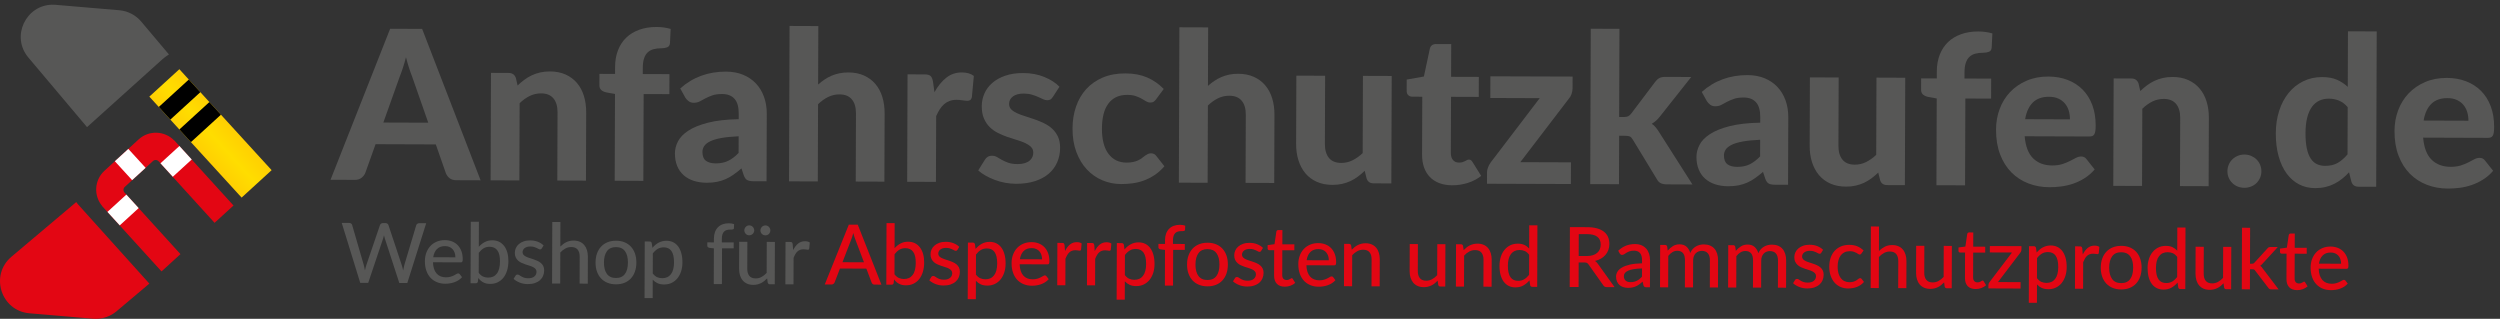 <?xml version="1.0" encoding="UTF-8"?><svg id="Laag_2" xmlns="http://www.w3.org/2000/svg" xmlns:xlink="http://www.w3.org/1999/xlink" viewBox="0 0 227.908 29.063"><rect x="0" y="0" width="227.908" height="29.063" fill="#333333" stroke="none"/><defs><clipPath id="clippath"><rect width="227.908" height="29.063" style="fill:none;"/></clipPath><clipPath id="clippath-1"><rect width="227.908" height="29.063" style="fill:none;"/></clipPath><clipPath id="clippath-2"><rect x="17.334" y="5.926" width="3.707" height="12.468" transform="translate(-3.179 16.128) rotate(-42.422)" style="fill:none;"/></clipPath><linearGradient id="Naamloos_verloop" x1="0" y1="29.063" x2="1" y2="29.063" gradientTransform="translate(17.334 126.455) scale(3.707 -3.933)" gradientUnits="userSpaceOnUse"><stop offset="0" stop-color="#ffcf02"/><stop offset=".498" stop-color="#fd0"/><stop offset="1" stop-color="#ffcf02"/></linearGradient><clipPath id="clippath-3"><rect width="227.908" height="29.063" style="fill:none;"/></clipPath></defs><g id="Laag_1-2"><g style="clip-path:url(#clippath);"><path d="M43.812,16.437l-2.213-.008c-.247-.001-.448-.061-.603-.178-.155-.118-.27-.268-.346-.452l-.921-2.635-5.491-.019-.94,2.628c-.064.158-.175.301-.334.43-.159.13-.358.194-.599.193l-2.232-.008,5.433-13.766,2.917.01,5.33,13.803ZM39.042,11.187l-1.478-4.224c-.088-.222-.181-.481-.277-.779-.097-.299-.189-.621-.277-.971-.09.355-.184.683-.284.982-.099.301-.193.562-.283.783l-1.496,4.194,4.095.014Z" style="fill:#575756;"/><path d="M47.186,7.794c.197-.188.401-.362.614-.52.212-.158.438-.294.676-.407.238-.112.495-.2.771-.263.275-.062.575-.093.898-.092.532.002,1.003.095,1.415.28.411.185.757.442,1.038.772.281.33.492.724.632,1.18.141.457.21.958.209,1.502l-.021,6.222-2.612-.009.021-6.222c.001-.544-.124-.968-.376-1.27-.252-.302-.625-.453-1.119-.455-.368-.001-.713.077-1.037.234-.323.157-.632.378-.924.662l-.024,7.039-2.622-.009.033-9.794,1.615.006c.33.001.547.153.654.458l.16.685Z" style="fill:#575756;"/><path d="M56.038,16.478l.027-7.913-.759-.136c-.196-.038-.356-.108-.479-.21-.124-.103-.185-.248-.184-.438l.003-1.045,1.425.005.002-.646c.001-.558.09-1.062.266-1.515s.426-.835.75-1.147c.324-.312.721-.553,1.19-.722.469-.17.999-.253,1.588-.251.228,0,.445.016.65.044.206.03.413.073.622.131l-.062,1.292c-.014.196-.098.324-.253.384-.155.06-.328.089-.518.089-.266-.001-.505.026-.718.083-.212.056-.392.151-.538.287-.146.136-.257.319-.334.551-.077.23-.116.517-.117.858l-.002.57,2.432.009-.006,1.823-2.346-.008-.027,7.914-2.613-.01Z" style="fill:#575756;"/><path d="M62.013,8.063c.579-.518,1.216-.903,1.914-1.157.698-.255,1.452-.38,2.263-.377.583.002,1.103.099,1.562.29.458.191.847.457,1.166.797.319.34.563.745.732,1.214.169.47.253.982.251,1.54l-.021,6.156-1.197-.004c-.247-.001-.436-.037-.565-.106-.13-.07-.235-.217-.316-.438l-.208-.628c-.247.215-.487.404-.719.567-.232.164-.472.301-.719.411-.247.11-.512.193-.794.249-.282.056-.598.084-.946.083-.431-.002-.823-.061-1.177-.176-.354-.115-.66-.286-.915-.511-.256-.226-.453-.506-.591-.843-.138-.336-.207-.722-.205-1.159.001-.361.094-.722.279-1.082.185-.36.501-.688.949-.98.448-.293,1.044-.534,1.789-.725.745-.191,1.678-.297,2.799-.318l.001-.504c.002-.614-.126-1.066-.385-1.355-.259-.288-.632-.434-1.12-.436-.361-.001-.662.04-.903.125-.241.085-.452.176-.633.273-.181.098-.351.188-.509.273-.159.085-.342.128-.551.127-.184-.001-.337-.047-.46-.14-.124-.092-.226-.201-.308-.329l-.463-.837ZM67.338,12.423c-.641.03-1.172.083-1.597.161-.424.077-.762.18-1.013.305-.25.126-.428.27-.533.431s-.158.337-.158.526c-.001.381.104.65.315.809.212.159.507.239.887.241.437.001.816-.075,1.136-.229.32-.153.64-.395.958-.724l.005-1.52Z" style="fill:#575756;"/><path d="M74.583,7.707c.184-.164.376-.313.576-.449.2-.136.413-.252.637-.35.226-.097.467-.173.723-.226s.534-.078.832-.077c.532.002,1.003.095,1.415.28.411.185.757.442,1.038.772.281.33.492.724.632,1.181.141.456.21.957.209,1.501l-.021,6.222-2.612-.009.021-6.222c.001-.544-.124-.968-.376-1.27-.252-.302-.625-.453-1.119-.455-.368-.001-.713.077-1.037.234-.323.157-.632.378-.924.662l-.024,7.039-2.622-.009.048-14.165,2.622.01-.018,5.329Z" style="fill:#575756;"/><path d="M85.191,8.398c.312-.556.671-.995,1.078-1.316.406-.321.882-.481,1.427-.479.443.001.804.107,1.082.317l-.178,1.938c-.032.126-.082.213-.148.261-.066.047-.157.07-.271.07-.102-.001-.247-.016-.437-.045s-.368-.044-.532-.044c-.241-.001-.455.033-.641.102-.188.069-.354.167-.5.293-.146.127-.278.281-.396.464-.118.184-.228.393-.33.626l-.021,5.995-2.622-.009.033-9.794,1.548.005c.266.001.45.05.551.145.101.096.173.261.217.495l.139.979Z" style="fill:#575756;"/><path d="M95.982,8.835c-.07.107-.142.185-.214.231-.073.048-.173.07-.299.07-.127,0-.256-.032-.389-.096-.133-.064-.281-.133-.446-.206-.164-.073-.353-.143-.564-.206-.212-.064-.458-.097-.736-.098-.424-.002-.754.084-.988.258-.235.173-.353.402-.354.688-.001.196.065.361.197.495.133.133.309.249.526.348.218.1.466.192.745.278s.565.181.859.283.581.221.859.354.526.301.744.501c.218.2.393.442.525.724.132.282.198.623.196,1.022-.001.475-.09.913-.266,1.314-.176.402-.432.748-.769,1.038-.337.29-.755.516-1.256.678-.501.163-1.078.244-1.73.242-.335-.001-.668-.032-.997-.094-.329-.061-.642-.148-.94-.261-.297-.111-.575-.24-.834-.386-.259-.146-.483-.306-.673-.478l.611-.977c.07-.113.158-.202.262-.265.105-.062.239-.095.404-.094.158.001.304.041.437.12.132.08.281.166.445.259.165.092.359.178.584.258s.505.12.841.122c.253.001.472-.027.655-.084.184-.056.333-.133.447-.231.114-.098.199-.208.253-.331s.082-.251.082-.385c0-.215-.066-.391-.203-.527-.136-.137-.312-.256-.53-.358-.218-.102-.47-.194-.754-.278-.285-.083-.574-.176-.868-.278-.294-.103-.583-.224-.864-.364-.281-.14-.53-.316-.749-.529-.218-.213-.395-.475-.529-.786-.135-.311-.202-.688-.201-1.131.001-.405.082-.79.242-1.153s.398-.685.716-.962c.317-.277.713-.498,1.185-.66.472-.164,1.019-.244,1.64-.242.697.003,1.33.118,1.898.349.57.229,1.037.529,1.403.897l-.602.93Z" style="fill:#575756;"/><path d="M105.405,9.038c-.076.101-.152.178-.229.231-.077.054-.184.08-.323.08-.127-.001-.249-.038-.366-.11-.117-.073-.251-.153-.403-.239s-.332-.166-.541-.239c-.208-.074-.468-.11-.779-.112-.393-.001-.733.069-1.022.21-.289.142-.528.346-.719.61-.191.266-.333.589-.426.968-.093.38-.14.807-.142,1.282-.003,1.001.195,1.768.595,2.302.401.532.949.801,1.646.803.241.001.448-.019.622-.06.174-.04.327-.092.457-.155.13-.062.243-.132.338-.208.095-.075.186-.145.271-.208.086-.062.172-.114.257-.155.086-.041.182-.062.29-.061.203,0,.36.077.474.229l.747.952c-.28.322-.579.589-.896.8-.318.21-.646.377-.985.5-.339.123-.683.206-1.031.253s-.694.069-1.036.068c-.602-.002-1.171-.116-1.709-.344-.538-.227-1.008-.555-1.412-.988-.404-.432-.724-.962-.959-1.59-.235-.627-.352-1.343-.349-2.147.002-.716.109-1.381.32-1.994.211-.613.52-1.145.927-1.593s.91-.8,1.509-1.054c.6-.255,1.292-.381,2.078-.378.747.003,1.402.125,1.965.367.562.243,1.068.593,1.517,1.051l-.688.929Z" style="fill:#575756;"/><path d="M110.122,7.828c.184-.164.376-.313.576-.449.2-.136.413-.252.637-.35.226-.097.467-.172.723-.226.256-.053.534-.078.832-.077.532.002,1.003.095,1.414.28.411.185.758.442,1.037.772.281.33.492.724.633,1.181.142.456.211.957.209,1.501l-.021,6.222-2.612-.009.021-6.222c.001-.544-.124-.968-.376-1.27-.252-.301-.625-.453-1.119-.454-.368-.002-.713.076-1.037.233-.323.157-.632.378-.924.662l-.024,7.039-2.622-.009.048-14.164,2.622.009-.018,5.329Z" style="fill:#575756;"/><path d="M126.872,6.926l-.033,9.794-1.615-.006c-.336-.001-.55-.154-.644-.458l-.17-.684c-.196.188-.399.362-.609.52-.209.157-.434.293-.671.406-.237.112-.495.201-.771.263-.275.062-.574.094-.897.093-.532-.002-1.006-.096-1.42-.28-.414-.186-.76-.443-1.038-.773-.276-.33-.487-.724-.632-1.18-.145-.457-.215-.958-.213-1.502l.021-6.223,2.622.009-.021,6.223c-.002.544.121.968.37,1.27s.621.453,1.115.455c.367.001.713-.078,1.036-.239.323-.16.631-.379.924-.656l.023-7.04,2.622.009Z" style="fill:#575756;"/><path d="M132.387,16.891c-.443-.002-.836-.068-1.178-.199-.341-.13-.629-.317-.862-.559-.233-.241-.41-.533-.529-.875-.118-.342-.178-.729-.177-1.159l.019-5.282-.922-.003c-.139-.001-.258-.045-.355-.135-.098-.089-.146-.222-.146-.399l.003-1.026,1.568-.279.541-2.534c.07-.285.265-.427.581-.426l1.368.005-.011,2.983,2.527.008-.006,1.824-2.527-.009-.018,5.111c-.001.272.062.487.192.646.129.159.314.238.555.239.127.001.234-.013.323-.042.089-.027.165-.06.229-.094s.122-.065.177-.095c.054-.028.109-.042.166-.042.076.001.139.019.189.053.051.035.101.094.151.177l.785,1.257c-.362.283-.771.498-1.228.641-.457.144-.93.216-1.417.214Z" style="fill:#575756;"/><path d="M143.36,8.046c-.001.184-.033.363-.097.536-.064.175-.146.315-.249.423l-4.418,5.779,4.617.016-.007,1.976-7.647-.026.004-1.083c0-.107.03-.243.091-.408.062-.164.146-.319.254-.465l4.457-5.846-4.503-.016.006-1.976,7.495.025-.003,1.063Z" style="fill:#575756;"/><path d="M147.635,2.627l-.027,8.037.437.001c.165.001.296-.022.391-.069.096-.048.19-.134.286-.261l2.176-2.881c.107-.146.23-.256.367-.331.136-.075.309-.113.518-.112l2.394.009-2.823,3.562c-.223.297-.48.531-.772.701.146.102.272.219.379.353.107.133.211.282.312.447l3.014,4.732-2.355-.009c-.203,0-.377-.034-.522-.102-.146-.066-.266-.186-.359-.357l-2.192-3.607c-.088-.152-.18-.251-.274-.296-.095-.044-.237-.067-.428-.067l-.551-.002-.015,4.417-2.622-.009.048-14.165,2.622.01Z" style="fill:#575756;"/><path d="M155.138,8.381c.578-.518,1.217-.903,1.915-1.157.696-.255,1.451-.38,2.262-.377.582.002,1.104.099,1.562.29.458.192.847.457,1.166.797.318.341.562.745.732,1.215.169.469.252.981.251,1.539l-.021,6.156-1.197-.004c-.246-.001-.436-.037-.564-.106-.129-.07-.235-.217-.316-.438l-.207-.627c-.248.215-.487.404-.72.567-.231.165-.471.302-.718.411-.248.11-.513.193-.794.249-.282.056-.599.084-.946.083-.432-.002-.823-.061-1.178-.176-.354-.114-.659-.286-.914-.511-.256-.226-.453-.506-.591-.843-.139-.335-.207-.722-.205-1.159.001-.361.094-.722.279-1.082.185-.36.5-.688.948-.979.447-.293,1.043-.535,1.788-.726.744-.191,1.678-.297,2.799-.318l.002-.503c.002-.614-.127-1.066-.385-1.355-.259-.289-.632-.435-1.119-.437-.361-.001-.662.04-.904.126-.24.084-.451.176-.632.272-.181.098-.351.189-.51.274-.158.085-.342.127-.551.126-.184,0-.337-.047-.461-.139-.122-.093-.226-.202-.307-.329l-.464-.838ZM160.462,12.741c-.64.029-1.172.082-1.596.16-.426.077-.763.18-1.013.305-.251.127-.429.27-.534.432-.104.16-.157.336-.158.526-.001.38.104.649.316.809.211.158.507.238.887.24.438.001.815-.074,1.136-.229s.64-.396.957-.724l.005-1.52Z" style="fill:#575756;"/><path d="M173.688,7.086l-.033,9.793-1.615-.005c-.336-.002-.55-.154-.644-.459l-.17-.684c-.197.189-.399.363-.609.52-.209.158-.434.293-.671.406-.238.112-.495.201-.771.264s-.575.094-.897.092c-.533-.001-1.006-.095-1.421-.28-.413-.185-.759-.442-1.037-.773-.277-.33-.487-.724-.633-1.18-.144-.456-.214-.957-.212-1.502l.021-6.223,2.622.009-.021,6.223c-.002.545.121.968.37,1.27s.621.453,1.115.455c.367.001.713-.078,1.035-.238.324-.161.632-.38.925-.657l.023-7.04,2.622.01Z" style="fill:#575756;"/><path d="M176.532,16.889l.027-7.913-.761-.136c-.196-.039-.354-.109-.479-.211-.123-.102-.185-.247-.185-.438l.004-1.045,1.426.005.002-.646c.002-.558.091-1.062.267-1.515.175-.452.426-.835.75-1.147.323-.312.721-.553,1.189-.723.47-.169.998-.253,1.587-.251.229.001.445.016.651.045.205.029.413.073.621.131l-.062,1.292c-.014.196-.097.324-.252.384-.156.06-.329.089-.519.088-.267,0-.506.027-.718.083-.212.057-.392.152-.538.288s-.257.319-.334.55c-.077.231-.116.518-.117.859l-.002.57,2.433.009-.006,1.823-2.347-.008-.027,7.913-2.612-.009Z" style="fill:#575756;"/><path d="M184.575,12.424c.079.919.338,1.591.777,2.017.438.426,1.012.641,1.721.643.361.001.674-.041.938-.125.263-.085.494-.18.694-.283.199-.104.381-.197.542-.282.162-.086.321-.128.479-.127.203,0,.361.077.476.229l.756.952c-.279.322-.588.589-.925.799-.335.211-.685.378-1.046.5s-.726.206-1.093.253c-.368.047-.723.068-1.064.067-.684-.002-1.322-.116-1.913-.345-.593-.226-1.106-.56-1.546-1.001-.438-.441-.783-.989-1.034-1.643-.251-.652-.375-1.41-.372-2.271.002-.665.113-1.292.334-1.88.22-.588.537-1.1.95-1.535s.915-.781,1.505-1.035c.59-.255,1.256-.381,1.996-.378.627.002,1.204.104,1.733.305.527.201.982.493,1.365.874.381.381.678.85.888,1.404s.314,1.187.312,1.896c-.001.196-.011.357-.03.484s-.051.228-.097.304c-.044.075-.104.128-.18.156-.076.028-.175.042-.295.041l-5.871-.02ZM188.703,10.88c.001-.272-.034-.532-.106-.779-.071-.247-.187-.466-.345-.656-.157-.191-.356-.342-.597-.454-.24-.111-.528-.168-.864-.169-.627-.002-1.118.174-1.475.527-.355.354-.589.859-.698,1.518l4.085.014Z" style="fill:#575756;"/><path d="M195.114,8.299c.197-.189.402-.363.615-.521s.438-.293.676-.406.494-.201.77-.264c.277-.062.575-.093.898-.092.532.002,1.003.096,1.414.28.411.186.757.443,1.037.773.281.33.492.724.633,1.18.141.457.211.957.209,1.502l-.021,6.222-2.612-.009.021-6.222c.002-.545-.124-.968-.376-1.27-.253-.302-.625-.453-1.118-.455-.367-.001-.714.077-1.036.233-.324.158-.632.378-.924.662l-.024,7.04-2.622-.009.033-9.794,1.615.006c.329.001.548.153.654.458l.158.685Z" style="fill:#575756;"/><path d="M203.06,15.603c.001-.209.04-.406.12-.593s.189-.348.33-.483c.139-.136.302-.243.49-.321.187-.079.391-.118.612-.117.216.001.418.041.608.121.188.08.354.188.493.325.138.137.247.298.325.485s.118.385.117.594c-.001.216-.042.415-.121.598-.08.183-.189.343-.329.479s-.306.241-.495.315c-.19.076-.393.113-.608.112-.222-.001-.426-.039-.612-.116-.188-.076-.35-.183-.488-.319s-.248-.297-.326-.48c-.079-.184-.117-.383-.116-.599Z" style="fill:#575756;"/><path d="M216.669,2.862l-.048,14.164-1.615-.005c-.336-.002-.55-.154-.645-.459l-.215-.855c-.197.215-.406.41-.625.586s-.456.329-.709.458c-.255.13-.527.229-.818.297s-.607.103-.95.102c-.525-.002-1.007-.115-1.442-.337-.438-.224-.813-.55-1.133-.978-.317-.429-.565-.953-.739-1.574-.176-.621-.263-1.331-.26-2.129.003-.729.104-1.406.307-2.032.201-.627.486-1.167.855-1.622.368-.455.813-.811,1.334-1.068.52-.258,1.097-.386,1.73-.384.531.002.979.082,1.343.242.364.159.694.376.991.649l.017-5.063,2.622.009ZM214.023,9.77c-.246-.286-.513-.486-.801-.602s-.593-.173-.916-.174c-.316-.002-.604.058-.865.178-.26.119-.484.307-.672.562-.187.256-.333.583-.436.981s-.154.874-.156,1.425c-.002.545.038,1.007.118,1.388.081.38.199.688.354.922.154.235.343.405.563.511.222.105.469.158.74.159.463.002.851-.089,1.165-.271.313-.183.61-.441.891-.775l.015-4.304Z" style="fill:#575756;"/><path d="M220.901,12.548c.079.918.338,1.591.777,2.017.438.426,1.012.64,1.721.643.361.001.674-.041.938-.125.263-.085.494-.18.694-.283.199-.104.381-.198.542-.283.162-.085.321-.127.479-.126.203,0,.361.077.476.229l.756.952c-.279.322-.588.588-.925.799-.335.211-.685.378-1.046.5s-.726.206-1.093.253c-.368.046-.723.068-1.064.067-.684-.002-1.322-.117-1.913-.345-.593-.226-1.106-.561-1.546-1.001-.438-.441-.783-.989-1.034-1.643s-.375-1.41-.372-2.271c.002-.665.113-1.292.334-1.88.22-.588.537-1.101.95-1.536s.915-.78,1.505-1.034c.59-.255,1.256-.381,1.996-.378.627.002,1.204.104,1.733.305.527.201.982.493,1.365.874.381.381.678.85.888,1.404s.314,1.187.312,1.896c-.001.196-.011.357-.03.484s-.051.228-.097.304c-.044.075-.104.127-.18.156-.076.027-.175.042-.295.041l-5.871-.02ZM225.029,11.004c.001-.272-.034-.532-.106-.779-.071-.248-.187-.467-.345-.657-.157-.19-.356-.341-.597-.453-.24-.111-.528-.168-.864-.169-.627-.002-1.118.173-1.475.527-.355.353-.589.859-.698,1.518l4.085.014Z" style="fill:#575756;"/></g><path d="M38.853,20.35l-1.722,5.452-.729-.003-1.317-4.053c-.03-.081-.057-.179-.079-.293-.029.116-.056.214-.081.293l-1.359,4.043-.726-.002-1.685-5.464.677.002c.071,0,.13.018.178.052s.08.081.094.139l1.063,3.657c.02.07.038.148.054.231.017.084.033.171.05.263.019-.092.037-.179.056-.263.02-.083.042-.161.067-.23l1.244-3.649c.016-.051.048-.095.097-.133.05-.038.109-.056.177-.056l.232.001c.071,0,.129.018.174.053.045.036.079.082.098.138l1.216,3.657c.045.14.085.298.12.475.031-.175.064-.333.1-.474l1.092-3.65c.013-.051.045-.094.096-.132s.11-.057.179-.057l.631.003Z" style="fill:#575756;"/><path d="M42.12,25.268c-.091.106-.197.197-.316.274-.12.076-.247.139-.381.187-.134.048-.273.083-.416.104-.143.023-.285.033-.424.033-.266-.001-.512-.047-.739-.138s-.422-.223-.588-.396c-.166-.175-.294-.391-.386-.647-.091-.258-.137-.554-.135-.889.001-.269.043-.519.128-.75s.205-.434.361-.605c.157-.172.348-.307.574-.404s.479-.146.761-.146c.236,0,.453.04.651.118.199.077.37.19.514.338s.257.328.338.545c.082.216.122.461.121.737-0.0.114-.014.19-.039.23-.025.039-.072.059-.141.059l-2.532-.009c.007.23.039.432.097.603.057.171.137.314.24.429.102.113.224.199.366.255.142.058.3.085.475.086.165,0,.307-.018.428-.056.12-.037.224-.078.312-.123.087-.043.161-.084.221-.122.06-.038.112-.057.158-.057.061,0,.107.023.14.068l.212.275ZM41.514,23.457c0-.147-.02-.282-.061-.407-.042-.124-.103-.232-.184-.323-.081-.092-.179-.163-.295-.214-.117-.051-.251-.077-.403-.077-.312-.002-.557.088-.736.267-.179.179-.293.429-.343.748l2.022.007Z" style="fill:#575756;"/><path d="M43.649,22.494c.16-.176.342-.319.545-.427.203-.108.434-.162.692-.161.226,0,.429.045.61.133s.334.214.46.378.223.362.291.596c.068.234.101.498.1.792-.001.312-.041.595-.119.85-.079.257-.189.476-.333.657-.144.183-.318.322-.524.422-.205.1-.436.148-.692.147-.124,0-.238-.013-.341-.036-.104-.025-.2-.061-.287-.106-.087-.046-.167-.102-.241-.168-.073-.065-.143-.142-.208-.225l-.035.322c-.021.104-.084.156-.191.155l-.479-.001.019-5.61.741.002-.008,2.28ZM43.641,24.874c.122.16.252.272.395.336.142.063.296.097.463.097.344.002.61-.121.798-.366.187-.244.281-.616.283-1.112.001-.459-.08-.795-.244-1.011-.165-.214-.397-.322-.699-.323-.213-.001-.397.047-.553.143s-.302.232-.437.409l-.006,1.828Z" style="fill:#575756;"/><path d="M49.388,22.647c-.02.032-.042.056-.065.07-.023.014-.052.021-.087.021-.041,0-.085-.014-.134-.043-.05-.027-.109-.058-.179-.091-.07-.034-.151-.064-.245-.093-.094-.027-.206-.042-.334-.042-.106-.001-.204.012-.291.038s-.162.062-.223.109c-.061.047-.108.103-.141.167-.034.064-.05.133-.05.207,0,.096.028.176.085.24.056.063.131.118.224.163.092.047.197.088.315.125s.238.076.361.117c.123.041.243.088.36.141.118.052.223.117.315.194s.167.172.224.28c.056.109.084.242.084.399-0.0.18-.033.347-.099.5-.065.153-.161.284-.286.396-.126.111-.282.198-.466.261-.186.063-.397.094-.635.093-.266-.001-.512-.046-.737-.136-.225-.089-.414-.202-.565-.34l.176-.284c.021-.036.046-.063.076-.082.031-.019.071-.027.122-.027.048,0,.097.018.148.053.051.036.111.075.182.117.071.042.157.08.258.115.102.034.228.052.38.052.126.001.237-.015.331-.046s.172-.074.234-.129c.062-.054.108-.117.139-.187.031-.071.046-.146.046-.225 0-.102-.028-.186-.084-.254-.057-.066-.131-.125-.224-.173-.093-.049-.198-.091-.317-.127s-.241-.074-.365-.115-.246-.089-.364-.142c-.119-.054-.225-.121-.317-.202s-.167-.182-.223-.298-.084-.259-.084-.426c0-.149.032-.293.094-.43s.153-.256.271-.359c.118-.104.264-.187.438-.247.174-.062.373-.093.596-.092.256.001.487.042.693.124.207.082.383.193.529.336l-.165.27Z" style="fill:#575756;"/><path d="M51.08,22.478c.163-.164.343-.297.54-.397s.423-.15.679-.15c.213.001.4.038.561.108.161.072.295.172.404.301.108.128.19.282.246.463.055.18.082.379.082.597l-.008,2.459-.745-.003.008-2.459c.001-.276-.062-.491-.188-.645-.126-.154-.32-.231-.581-.232-.19-.001-.368.044-.535.134-.167.089-.321.211-.463.364l-.009,2.832-.741-.002.019-5.61.741.002-.008,2.239Z" style="fill:#575756;"/><path d="M56.164,21.944c.284.001.541.049.77.142.229.093.423.227.584.401.161.174.284.384.369.628.085.245.127.519.126.823-.001.304-.045.579-.132.824-.086.246-.211.454-.373.627-.161.171-.357.303-.586.395s-.487.137-.771.136c-.286-.001-.543-.048-.773-.142-.229-.093-.424-.226-.586-.398s-.285-.383-.372-.629c-.087-.245-.129-.521-.128-.825.001-.305.045-.577.134-.822.088-.244.213-.452.376-.626.163-.173.359-.306.589-.397.23-.091.488-.137.774-.136ZM56.152,25.342c.365.001.638-.121.819-.366.181-.245.272-.591.273-1.036.001-.446-.087-.794-.267-1.041-.179-.248-.451-.372-.816-.373-.37-.001-.646.121-.828.367-.182.246-.274.593-.275,1.039-.001.445.088.792.269,1.038.18.247.455.371.825.372Z" style="fill:#575756;"/><path d="M59.477,22.594c.081-.096.168-.185.261-.264s.192-.147.299-.205c.106-.056.22-.1.341-.131.12-.031.249-.046.386-.046.22.001.42.044.598.131.179.087.331.214.457.382.125.167.223.374.292.621.069.245.103.528.102.847-.001.287-.041.553-.118.797-.079.243-.189.456-.333.636-.144.179-.319.319-.526.422-.207.102-.439.151-.698.15-.23-.001-.428-.038-.593-.115-.164-.076-.311-.184-.44-.32l-.005,1.676-.741-.003.018-5.158.445.002c.104,0,.168.05.193.148l.063.431ZM59.506,24.928c.122.159.252.272.393.335.14.064.298.097.473.098.34.001.603-.12.791-.365.187-.243.281-.6.283-1.069.001-.245-.02-.455-.061-.629-.041-.173-.102-.315-.181-.426-.08-.11-.178-.191-.294-.244-.116-.053-.248-.079-.395-.08-.215-.001-.402.048-.561.143-.159.097-.306.232-.441.41l-.006,1.828Z" style="fill:#575756;"/><path d="M65.068,25.897l.011-3.254-.402-.05c-.059-.014-.106-.035-.143-.064-.037-.028-.055-.071-.055-.127l.001-.308.601.002.001-.35c0-.221.033-.417.097-.59.063-.171.155-.317.273-.438.119-.119.26-.211.427-.271.166-.062.353-.093.561-.092.175,0,.336.026.483.077l-.017.372c-.002.033-.013.059-.03.074-.018.017-.042.029-.071.036-.029.008-.065.013-.106.014-.042.001-.087.001-.135.001-.114,0-.218.013-.312.041-.094.027-.174.074-.24.14-.066.065-.117.152-.153.26-.036.108-.054.242-.055.401l-.001.327,1.083.003-.002.539-1.061-.003-.011,3.262-.745-.003Z" style="fill:#575756;"/><path d="M70.642,22.053l-.013,3.862-.444-.001c-.102,0-.167-.051-.197-.149l-.052-.388c-.084.089-.171.169-.263.242-.092.074-.189.136-.294.188-.104.052-.214.092-.331.121-.117.028-.243.042-.377.042-.213-.001-.399-.037-.56-.108s-.295-.171-.404-.3c-.108-.128-.19-.282-.246-.463-.055-.18-.082-.379-.082-.597l.009-2.46.745.003-.009,2.46c-.001.276.062.491.188.644.126.155.319.232.581.232.19.001.368-.043.533-.133.165-.089.32-.213.465-.369l.01-2.828.741.002ZM68.76,21.006c-0.0.061-.013.118-.039.173-.026.055-.059.103-.101.142-.042.041-.091.072-.147.095-.056.023-.114.034-.175.033-.061,0-.118-.011-.171-.034-.053-.022-.1-.055-.14-.096-.041-.04-.073-.088-.096-.143-.024-.055-.036-.112-.036-.173,0-.063.012-.123.037-.179.024-.056.057-.104.097-.146s.088-.073.141-.098.11-.036.171-.036c.061.001.119.013.175.037.056.024.104.057.146.099.042.043.075.092.1.147s.038.115.038.179ZM70.228,21.011c-0.0.061-.013.118-.037.173-.024.055-.057.103-.097.143-.041.04-.089.071-.145.094-.056.023-.114.034-.175.033-.061,0-.119-.011-.175-.034-.056-.022-.104-.055-.144-.096-.041-.04-.073-.088-.097-.143s-.036-.112-.036-.173c0-.063.013-.123.037-.179.024-.056.057-.104.098-.146s.089-.073.145-.098c.056-.024.114-.036.175-.036.061.001.119.013.175.037s.104.057.144.1c.041.042.072.091.096.146s.036.115.036.179Z" style="fill:#575756;"/><path d="M72.307,22.8c.125-.252.275-.451.451-.595.175-.145.386-.215.632-.214.084,0,.163.01.237.029.075.019.14.047.195.086l-.051.558c-.018.069-.06.104-.125.104-.036,0-.089-.008-.16-.022-.071-.014-.147-.021-.228-.021-.119-.001-.224.016-.315.05-.092.033-.173.084-.246.151-.073.066-.137.148-.193.246-.057.098-.109.208-.158.332l-.008,2.417-.741-.002.013-3.862.425.001c.081.001.136.016.165.045s.05.081.062.154l.044.543Z" style="fill:#575756;"/><g style="clip-path:url(#clippath-1);"><path d="M80.355,25.949l-.624-.002c-.071,0-.129-.018-.175-.053-.045-.037-.078-.083-.098-.139l-.479-1.267-2.406-.009-.487,1.265c-.018.048-.051.091-.1.131-.048.039-.106.059-.175.059l-.623-.003,2.192-5.45.817.003,2.156,5.465ZM78.762,23.911l-.802-2.12c-.058-.145-.115-.327-.173-.549-.028.109-.057.211-.086.305-.029.094-.058.177-.086.25l-.812,2.107,1.961.007Z" style="fill:#e30613;"/><path d="M81.552,22.624c.16-.177.342-.319.545-.428.203-.108.434-.162.692-.161.226.001.429.045.61.133.181.089.334.214.46.379.126.163.223.361.291.596.068.233.101.497.1.791-.001.312-.041.595-.119.851-.079.256-.189.475-.333.656-.144.183-.318.322-.524.423-.205.099-.436.147-.692.146-.124,0-.238-.013-.342-.036-.104-.024-.199-.061-.287-.106-.087-.045-.167-.102-.241-.168-.073-.065-.143-.141-.208-.225l-.035.322c-.021.104-.084.156-.191.156l-.479-.002.019-5.61.741.003-.008,2.28ZM81.544,25.003c.122.159.252.271.395.335.142.063.296.097.463.098.344.001.61-.121.798-.367.187-.244.281-.616.283-1.112.001-.459-.08-.795-.244-1.011-.165-.214-.397-.322-.699-.323-.213-.001-.397.048-.553.143-.156.097-.302.232-.437.41l-.006,1.828Z" style="fill:#e30613;"/><path d="M87.284,22.777c-.02.031-.042.055-.065.069-.023.014-.052.021-.087.021-.041,0-.085-.014-.134-.042-.05-.028-.109-.059-.179-.092-.07-.033-.151-.064-.245-.093-.094-.027-.206-.042-.334-.042-.106,0-.204.012-.291.038-.087.027-.162.062-.223.109-.061.047-.108.103-.141.168-.034.063-.05.132-.05.206,0,.096.028.177.085.24.056.063.131.118.224.164.092.046.197.087.315.125.118.036.238.075.361.116.123.041.243.088.36.141s.223.117.315.194c.092.078.167.172.224.28.056.109.084.242.084.399-0.0.18-.034.347-.099.5-.065.153-.161.284-.286.396-.126.112-.282.198-.466.261-.186.063-.397.094-.635.093-.266-.001-.512-.046-.737-.135-.225-.09-.414-.203-.565-.34l.176-.285c.021-.036.046-.063.076-.082.031-.018.071-.027.122-.027.048,0,.097.018.148.053.051.037.111.075.182.117.071.042.156.081.258.115s.228.052.38.052c.126.001.237-.015.331-.046s.172-.074.234-.129c.062-.054.108-.116.139-.187.031-.071.046-.146.046-.225 0-.102-.028-.186-.084-.253-.057-.067-.131-.126-.224-.174-.093-.049-.198-.091-.317-.126-.119-.037-.241-.075-.365-.116s-.246-.088-.364-.142c-.119-.054-.225-.121-.317-.202s-.167-.182-.223-.298-.084-.259-.084-.426c0-.149.032-.293.094-.43.062-.136.153-.256.271-.359.118-.104.264-.187.438-.247.174-.062.373-.093.596-.092.256.001.487.043.693.124.207.082.383.194.529.336l-.165.271Z" style="fill:#e30613;"/><path d="M88.938,22.694c.082-.095.168-.184.261-.263s.192-.147.299-.205c.106-.056.22-.1.341-.132.12-.03.249-.046.386-.045.22.001.42.044.598.131.179.087.331.214.457.381.126.168.224.375.292.622.069.245.103.528.102.847-.001.287-.041.553-.118.796-.079.244-.189.457-.333.636-.144.18-.319.32-.526.422-.207.103-.439.152-.698.151-.23-.001-.428-.038-.593-.115-.164-.077-.311-.184-.44-.321l-.005,1.676-.741-.002.018-5.158.445.001c.104.001.168.051.193.149l.063.43ZM88.967,25.028c.122.16.252.272.393.336.14.063.298.097.473.097.34.002.603-.119.791-.364.187-.243.281-.6.283-1.069.001-.245-.02-.455-.061-.629-.041-.173-.102-.315-.181-.427-.08-.109-.178-.19-.294-.244-.116-.052-.248-.079-.395-.079-.215-.001-.403.048-.561.143-.159.096-.306.232-.441.409l-.006,1.828Z" style="fill:#e30613;"/><path d="M95.603,25.451c-.091.105-.197.197-.316.273-.119.077-.246.14-.381.187-.134.049-.273.083-.416.105-.143.022-.285.033-.424.032-.266-.001-.512-.047-.739-.137-.227-.091-.422-.224-.588-.396-.166-.175-.294-.391-.386-.648-.091-.257-.137-.553-.135-.888 0-.269.043-.519.128-.751.084-.231.205-.433.361-.605.157-.171.348-.306.574-.404.226-.098.479-.146.761-.146.236.001.453.041.651.118.199.078.37.191.514.338.144.148.257.329.338.545.081.217.122.462.121.738-0.0.114-.014.19-.039.23-.025.039-.072.058-.141.058l-2.532-.009c.007.23.039.432.097.604.057.171.137.313.24.429.102.113.224.198.366.255.142.057.3.085.475.085.165.001.307-.017.428-.055.12-.038.224-.078.312-.123.087-.044.161-.084.221-.122.06-.038.112-.058.158-.058.061.001.107.024.14.069l.212.275ZM94.997,23.638c0-.147-.02-.282-.061-.407-.042-.124-.103-.231-.184-.322-.081-.093-.179-.163-.295-.214-.117-.052-.251-.077-.403-.078-.312-.001-.557.088-.736.268-.179.179-.293.429-.343.747l2.022.007Z" style="fill:#e30613;"/><path d="M97.09,22.885c.125-.253.275-.451.451-.596.175-.144.386-.214.632-.213.084,0,.163.009.237.028s.14.048.195.086l-.051.559c-.018.069-.06.104-.125.103-.036,0-.089-.008-.16-.021s-.147-.021-.228-.021c-.119,0-.224.016-.315.05-.092.034-.173.084-.246.151-.072.067-.137.149-.192.246-.057.098-.109.208-.158.333l-.008,2.417-.741-.003.013-3.862.426.002c.081,0,.136.015.165.044s.05.082.062.155l.044.543Z" style="fill:#e30613;"/><path d="M99.8,22.894c.125-.252.275-.451.451-.595.175-.145.386-.215.632-.214.084,0,.163.01.237.029.075.019.14.047.195.085l-.051.559c-.018.069-.06.104-.125.104-.036,0-.089-.008-.16-.022-.071-.014-.147-.021-.228-.021-.119-.001-.224.016-.315.049-.092.034-.173.085-.246.152-.072.066-.137.148-.192.246-.057.098-.109.208-.158.332l-.008,2.417-.741-.002.013-3.862.426.001c.081.001.136.016.165.045s.05.081.062.154l.044.543Z" style="fill:#e30613;"/><path d="M102.514,22.741c.082-.096.168-.185.261-.263.093-.08.192-.148.299-.205.106-.057.22-.101.341-.132.12-.031.249-.046.386-.046.22.001.42.045.598.131.179.087.331.214.457.382.126.167.224.375.292.621.069.245.103.528.102.847-.001.287-.041.553-.118.797-.079.244-.189.456-.333.636-.144.179-.319.32-.526.422-.207.102-.439.151-.698.15-.23,0-.428-.038-.593-.115-.164-.076-.311-.184-.44-.32l-.005,1.676-.741-.003.018-5.158.445.002c.104,0,.168.05.193.148l.063.431ZM102.544,25.075c.122.159.252.272.393.335.14.064.298.097.473.098.34.001.603-.12.791-.364.187-.244.281-.6.283-1.069.001-.245-.02-.456-.061-.63-.041-.173-.102-.315-.181-.426-.08-.11-.178-.191-.294-.244-.116-.053-.248-.079-.395-.08-.215,0-.403.048-.561.143-.159.097-.306.232-.441.41l-.006,1.828Z" style="fill:#e30613;"/><path d="M106.194,26.038l.011-3.254-.402-.051c-.059-.013-.106-.034-.143-.063-.037-.028-.055-.072-.055-.128l.001-.308.601.003.001-.35c0-.221.033-.417.097-.59.063-.172.155-.318.273-.438.119-.12.26-.211.427-.272.166-.062.353-.092.561-.092.175.001.336.026.483.078l-.017.372c-.002.033-.013.059-.03.074-.018.017-.042.029-.071.036-.029.007-.065.012-.106.013-.042.001-.087.002-.135.002-.114-.001-.218.013-.312.041-.094.026-.174.073-.24.14-.066.065-.117.151-.153.259-.036.108-.054.242-.055.401l-.001.327,1.083.004-.002.539-1.061-.004-.011,3.262-.745-.002Z" style="fill:#e30613;"/><path d="M110.088,22.127c.284.001.541.049.77.142.229.094.423.227.584.401.161.174.284.384.369.628.085.245.127.52.126.824-.001.304-.045.578-.132.823-.086.246-.211.454-.373.627-.161.171-.357.304-.586.395-.229.092-.487.137-.771.136-.286-.001-.543-.048-.773-.142-.229-.092-.424-.226-.586-.398s-.285-.383-.372-.629c-.087-.245-.129-.521-.128-.824.001-.305.045-.578.134-.823.088-.244.213-.452.376-.626.163-.173.359-.305.589-.397.23-.091.488-.137.774-.136ZM110.076,25.526c.365.001.638-.121.819-.366.181-.244.272-.591.273-1.036.001-.446-.087-.793-.267-1.041s-.451-.372-.816-.373c-.37-.001-.646.121-.828.367-.182.247-.274.593-.275,1.039-.001.445.088.793.269,1.038.18.247.455.371.825.372Z" style="fill:#e30613;"/><path d="M114.973,22.871c-.02.032-.041.056-.064.07-.023.014-.053.021-.088.021-.041-.001-.086-.015-.135-.043-.049-.027-.109-.058-.178-.091-.07-.034-.151-.064-.245-.093s-.205-.042-.334-.043c-.106,0-.204.013-.291.038-.087.027-.162.063-.223.11-.061.046-.108.102-.141.167-.034.064-.05.133-.05.207,0,.096.028.176.085.239.056.064.131.119.224.164.092.046.197.088.315.125s.237.076.36.116c.123.042.241.088.36.142.117.052.223.117.314.194.093.077.167.171.224.28.056.109.085.242.084.399,0,.18-.034.347-.1.5-.064.152-.159.284-.286.396-.125.111-.28.198-.466.261s-.396.094-.634.093c-.266-.001-.512-.046-.737-.136-.225-.09-.414-.202-.565-.34l.176-.284c.021-.036.046-.063.076-.082.031-.019.071-.028.122-.027.048,0,.097.018.148.053.051.036.111.074.182.117.071.042.156.08.258.115.102.034.228.051.38.052.126,0,.237-.015.331-.046.094-.032.172-.074.232-.129.062-.054.11-.117.14-.188.031-.071.047-.146.048-.225,0-.102-.029-.186-.085-.253-.057-.066-.131-.125-.225-.174-.092-.048-.196-.09-.315-.126s-.241-.075-.365-.115c-.124-.041-.246-.089-.364-.142-.119-.055-.225-.121-.317-.202-.092-.082-.167-.182-.223-.298s-.084-.259-.084-.426c0-.149.032-.293.094-.43s.153-.257.271-.359c.118-.104.264-.187.438-.248.174-.062.373-.092.596-.092.255.001.487.043.691.125.207.082.385.193.53.336l-.165.27Z" style="fill:#e30613;"/><path d="M117.121,26.135c-.312-.001-.552-.089-.72-.265-.168-.175-.251-.426-.25-.75l.008-2.312-.449-.001c-.043,0-.079-.014-.107-.04-.029-.027-.043-.067-.043-.12l.001-.301.627-.085.171-1.15c.01-.043.031-.077.06-.102.029-.023.067-.036.112-.035l.377.001-.005,1.297,1.095.004-.002.539-1.095-.004-.007,2.262c-.001.152.036.266.109.341.075.075.171.113.287.113.068,0,.128-.009.177-.026.05-.018.092-.037.128-.059.035-.021.065-.04.091-.058.026-.019.049-.027.069-.027.025,0,.045.006.058.018.015.012.029.029.044.055l.22.358c-.122.111-.268.197-.435.257-.167.061-.341.09-.521.09Z" style="fill:#e30613;"/><path d="M121.744,25.54c-.091.105-.197.197-.316.274-.119.076-.245.139-.381.186-.134.049-.273.083-.416.105-.144.022-.284.033-.424.032-.267,0-.513-.046-.739-.137-.226-.091-.423-.224-.587-.396-.166-.175-.295-.391-.386-.648-.092-.257-.138-.553-.137-.888.001-.269.044-.519.129-.751.084-.23.204-.433.361-.604.155-.172.348-.307.573-.404.226-.099.479-.147.761-.146.235.001.453.041.651.119.198.077.37.19.514.337.145.148.257.329.338.546.082.216.123.461.122.737-.001.114-.014.19-.039.23-.025.039-.072.059-.141.058l-2.531-.008c.006.23.038.432.097.603.057.171.137.313.239.429.103.113.224.199.366.255.142.058.3.085.475.086.165,0,.308-.018.428-.056.12-.037.225-.078.312-.123.088-.043.161-.084.221-.122s.112-.058.157-.057c.062,0,.108.023.141.068l.212.275ZM121.139,23.728c.001-.147-.021-.282-.062-.408-.041-.124-.103-.231-.183-.322-.081-.092-.181-.163-.296-.214-.116-.052-.251-.077-.402-.078-.312-.001-.558.088-.737.268-.18.179-.294.429-.343.748l2.022.007Z" style="fill:#e30613;"/><path d="M123.229,22.769c.083-.089.171-.169.262-.242.092-.073.189-.135.292-.187.103-.053.213-.092.331-.121s.244-.043.379-.043c.213.001.399.038.56.108.161.072.296.172.403.301.109.128.19.281.246.463.055.18.082.379.082.597l-.009,2.459-.745-.003.009-2.459c.001-.276-.062-.491-.188-.645-.127-.154-.32-.232-.581-.232-.19-.001-.368.044-.535.134-.166.089-.32.211-.463.364l-.01,2.832-.741-.002.014-3.862.445.001c.104,0,.167.051.192.149l.057.388Z" style="fill:#e30613;"/><path d="M131.769,22.262l-.014,3.862-.444-.002c-.102,0-.167-.05-.197-.149l-.052-.388c-.084.089-.172.17-.264.242-.091.074-.188.137-.293.188-.104.052-.215.093-.331.121s-.242.042-.376.042c-.213-.001-.4-.036-.561-.108-.161-.071-.295-.171-.404-.299-.108-.129-.19-.283-.245-.463-.056-.181-.083-.38-.082-.598l.009-2.46.745.003-.009,2.46c-.001.276.062.491.188.645.126.154.319.231.58.232.19,0,.368-.044.532-.133.166-.09.32-.213.466-.37l.01-2.828.741.003Z" style="fill:#e30613;"/><path d="M133.432,22.804c.083-.089.171-.17.262-.243.092-.072.189-.135.292-.187s.213-.092.331-.12c.118-.029.244-.044.379-.043.213.001.399.037.56.108.161.071.296.172.403.3.109.129.19.282.246.463.055.18.082.379.082.597l-.009,2.459-.745-.002.009-2.459c.001-.276-.062-.491-.188-.646-.127-.153-.32-.231-.581-.232-.19,0-.368.045-.535.134-.166.09-.32.211-.463.365l-.01,2.832-.741-.003.014-3.862.445.002c.104,0,.167.05.192.148l.057.389Z" style="fill:#e30613;"/><path d="M140.156,20.542l-.02,5.61-.449-.002c-.104,0-.168-.05-.192-.148l-.063-.444c-.166.194-.353.35-.563.468-.209.116-.45.174-.724.173-.221-.001-.42-.044-.599-.131-.178-.087-.33-.213-.456-.38-.127-.166-.224-.372-.291-.619-.067-.245-.101-.528-.1-.848.001-.286.04-.552.117-.798.076-.245.188-.458.333-.637.144-.18.32-.32.525-.423.206-.102.438-.151.696-.15.233.001.432.038.594.115.163.076.31.185.438.324l.008-2.113.745.003ZM139.401,23.223c-.121-.16-.252-.272-.393-.336-.14-.062-.298-.096-.473-.097-.34-.001-.604.12-.79.365-.187.243-.281.6-.282,1.068-.001.246.019.456.061.63.041.173.101.315.181.426.079.11.177.191.293.244.117.053.248.078.396.079.216.001.401-.047.559-.142.158-.097.306-.231.443-.406l.006-1.832Z" style="fill:#e30613;"/><path d="M147.194,26.177l-.723-.003c-.145,0-.249-.058-.315-.172l-1.342-1.897c-.044-.063-.091-.108-.141-.136-.05-.026-.126-.041-.228-.041l-.528-.002-.008,2.239-.81-.003.019-5.458,1.573.006c.353.001.656.038.91.111s.465.177.63.31c.166.134.287.294.367.481.079.188.118.399.117.632,0,.19-.03.369-.089.536-.059.166-.145.316-.258.449s-.252.247-.414.343-.347.169-.552.218c.102.062.188.147.261.256l1.529,2.131ZM144.657,23.34c.208,0,.391-.024.55-.074.158-.051.29-.121.397-.214.106-.092.187-.201.24-.329s.081-.27.081-.424c.001-.314-.102-.552-.307-.712-.207-.161-.516-.241-.929-.242l-.764-.003-.007,1.995.737.003Z" style="fill:#e30613;"/><path d="M147.524,22.856c.217-.205.451-.357.703-.458s.53-.149.832-.148c.22.001.414.037.584.109.17.073.312.175.429.305.116.129.203.284.262.465.06.18.089.379.088.597l-.008,2.463-.331-.001c-.073-.001-.129-.013-.167-.037s-.068-.069-.091-.135l-.078-.34c-.1.092-.197.172-.294.241-.098.069-.198.129-.303.178-.105.049-.218.086-.337.11-.119.025-.251.037-.396.037-.151-.001-.294-.021-.427-.064-.134-.042-.249-.105-.349-.193-.098-.086-.176-.193-.231-.323-.057-.13-.085-.28-.085-.453.001-.151.043-.298.126-.438.082-.14.218-.266.404-.376.186-.111.43-.202.73-.272.3-.069.669-.108,1.107-.117l.001-.281c.001-.292-.06-.51-.183-.654-.124-.146-.307-.218-.548-.219-.162-.001-.298.02-.408.06s-.205.085-.285.134c-.08.05-.15.095-.21.135s-.121.06-.185.06c-.051,0-.095-.014-.131-.042-.037-.028-.066-.062-.089-.1l-.133-.239ZM149.693,24.471c-.301.009-.557.031-.768.068-.211.035-.382.083-.514.144s-.228.132-.286.214c-.059.083-.088.175-.089.276,0,.096.016.179.047.248.031.07.074.127.129.172.055.044.119.077.191.098.073.021.153.03.239.031.114,0,.219-.012.314-.033.095-.022.185-.055.269-.096.083-.042.163-.094.239-.153.077-.061.151-.13.225-.209l.003-.76Z" style="fill:#e30613;"/><path d="M151.333,26.191l.013-3.862.445.002c.104,0,.168.05.193.148l.052.369c.143-.169.301-.308.475-.414.174-.107.377-.161.61-.16.256.001.464.072.623.213.159.142.275.333.348.574.056-.137.129-.255.218-.354.089-.098.188-.179.298-.242.108-.062.225-.109.348-.139.123-.03.248-.046.374-.045.205.001.389.033.55.099.16.065.297.16.407.284.111.126.195.279.254.461.058.183.085.391.084.624l-.008,2.459-.744-.002.008-2.459c.001-.289-.062-.507-.186-.655-.126-.146-.309-.222-.55-.223-.105,0-.207.019-.304.055-.097.037-.181.092-.253.164-.073.074-.13.165-.172.273-.043.109-.063.236-.064.381l-.008,2.459-.745-.003.008-2.459c.001-.299-.058-.52-.176-.663-.119-.142-.294-.214-.524-.215-.16,0-.308.041-.444.125-.138.083-.264.196-.378.341l-.01,2.866-.741-.003Z" style="fill:#e30613;"/><path d="M157.54,26.212l.013-3.862.445.001c.104.001.168.051.193.149l.052.369c.143-.169.301-.308.475-.414.174-.108.377-.161.61-.16.256.001.464.071.623.213s.275.333.348.573c.056-.137.129-.254.218-.353s.188-.179.298-.242c.108-.063.225-.109.348-.14.123-.029.248-.045.374-.044.205,0,.389.033.55.098.16.066.297.161.407.285.111.125.195.279.254.461.058.183.085.391.084.624l-.008,2.459-.744-.002.008-2.459c.001-.289-.062-.508-.186-.655-.126-.147-.309-.222-.55-.223-.105,0-.207.018-.304.055s-.181.091-.253.164c-.073.074-.13.165-.172.272-.043.109-.063.236-.064.381l-.008,2.459-.745-.002.008-2.459c.001-.299-.058-.521-.176-.663-.119-.142-.294-.214-.524-.215-.16,0-.308.041-.444.125-.138.083-.264.196-.378.34l-.01,2.866-.741-.002Z" style="fill:#e30613;"/><path d="M166.035,23.044c-.021.032-.042.056-.064.07-.023.014-.053.021-.088.021-.041,0-.086-.015-.135-.043-.05-.027-.109-.058-.179-.091-.07-.034-.151-.064-.245-.093-.093-.028-.204-.042-.334-.042-.106-.001-.203.012-.291.038s-.162.062-.223.109-.107.102-.142.167c-.033.064-.05.133-.05.207-.001.096.027.176.085.239.057.064.131.119.223.164.093.047.198.088.316.125.117.037.237.076.359.117.123.041.243.087.361.141.118.052.223.117.314.194.093.077.167.172.224.28.057.109.084.242.084.399-.001.18-.033.347-.099.5-.064.153-.16.284-.286.396s-.281.198-.467.261c-.185.062-.396.094-.635.093-.266-.001-.512-.046-.737-.136-.226-.089-.413-.202-.565-.34l.176-.284c.021-.036.046-.063.076-.082.031-.019.072-.028.123-.027.048,0,.098.018.147.053.05.036.111.075.182.117.071.042.157.08.259.115.101.034.228.051.379.052.127,0,.237-.015.332-.046.094-.031.172-.074.233-.129.062-.054.108-.117.14-.188.03-.07.046-.145.046-.224.001-.102-.027-.186-.085-.254-.056-.066-.13-.125-.223-.173-.093-.049-.198-.091-.317-.127-.118-.036-.24-.074-.364-.115s-.246-.089-.364-.142c-.119-.055-.225-.121-.316-.202-.093-.082-.167-.182-.224-.298-.058-.116-.085-.259-.084-.426,0-.149.032-.293.095-.43.062-.137.152-.256.271-.359.119-.104.265-.187.438-.247.173-.062.371-.093.595-.092.256,0,.487.042.693.124.207.082.383.193.529.336l-.164.27Z" style="fill:#e30613;"/><path d="M169.692,23.114c-.023.028-.046.05-.067.066-.022.017-.053.024-.094.023-.04,0-.083-.016-.126-.047-.045-.032-.101-.066-.168-.104-.066-.037-.147-.071-.243-.103-.095-.033-.212-.049-.352-.05-.183,0-.343.032-.482.098s-.256.159-.349.279c-.093.122-.164.271-.212.445-.05.175-.074.37-.074.588-.001.226.023.427.073.604.051.176.122.324.216.445.093.12.206.212.341.274.134.062.283.095.448.095.16.001.291-.019.396-.058.104-.039.19-.081.259-.126.068-.046.126-.088.172-.127.045-.04.092-.06.141-.059.061,0,.107.023.141.068l.212.275c-.09.108-.189.2-.3.276-.111.075-.229.137-.353.185s-.254.083-.39.104c-.136.023-.272.033-.412.033-.241-.001-.466-.046-.675-.136-.209-.089-.39-.219-.543-.389-.152-.171-.271-.379-.359-.627-.089-.247-.133-.527-.131-.842.001-.286.041-.552.122-.795.081-.242.199-.451.356-.628.156-.175.349-.312.577-.412.228-.1.489-.148.783-.147.275.001.519.047.729.136.21.09.396.216.562.379l-.198.272Z" style="fill:#e30613;"/><path d="M171.289,22.888c.162-.165.343-.297.539-.398.196-.101.423-.15.679-.149.213.001.399.037.561.108s.296.172.403.3c.109.129.19.282.245.463.056.18.083.379.082.597l-.008,2.459-.745-.002.008-2.459c.001-.276-.062-.491-.187-.646-.127-.153-.321-.231-.582-.232-.19-.001-.368.045-.534.134-.166.09-.32.211-.463.365l-.01,2.832-.741-.003.019-5.61.741.003-.007,2.239Z" style="fill:#e30613;"/><path d="M177.938,22.419l-.013,3.862-.444-.002c-.102,0-.167-.05-.198-.148l-.051-.389c-.085.089-.172.17-.264.242-.091.074-.189.137-.293.188-.104.052-.215.093-.331.121s-.242.042-.376.042c-.213-.001-.4-.036-.561-.108-.161-.071-.295-.171-.404-.299-.109-.129-.19-.283-.245-.463-.056-.18-.083-.38-.082-.598l.008-2.46.745.003-.008,2.46c-.001.276.062.491.188.645.127.154.32.231.581.232.19,0,.368-.044.532-.133.165-.09.32-.213.465-.37l.01-2.828.741.003Z" style="fill:#e30613;"/><path d="M180.103,26.349c-.312-.001-.552-.089-.721-.264-.167-.176-.25-.426-.249-.75l.008-2.312-.449-.002c-.043,0-.079-.013-.108-.039-.029-.027-.042-.067-.042-.12l.001-.301.627-.085.171-1.15c.01-.043.03-.077.059-.102.03-.023.068-.036.113-.036l.377.002-.005,1.297,1.095.003-.002.539-1.095-.003-.008,2.262c0,.152.036.266.11.341.075.074.171.113.287.113.068,0,.128-.01.177-.026.05-.018.092-.037.128-.059.035-.021.065-.041.091-.059.025-.019.048-.026.068-.026.025,0,.045.006.059.018.015.012.029.029.044.055l.22.358c-.123.11-.268.197-.435.257-.167.061-.341.09-.521.089Z" style="fill:#e30613;"/><path d="M184.28,22.753c0,.053-.01.104-.028.155-.021.051-.045.094-.075.13l-2.035,2.676,2.061.007-.002.582-2.931-.011.001-.312c0-.035.009-.077.026-.127.018-.049.044-.095.077-.139l2.046-2.695-2.021-.007.002-.582,2.881.01-.001.312Z" style="fill:#e30613;"/><path d="M185.667,23.024c.082-.096.169-.185.262-.263.093-.08.192-.148.299-.205s.221-.101.341-.132.25-.046.387-.046c.221.001.419.045.598.131.179.087.33.215.457.382.126.167.223.375.293.621.068.245.103.528.102.847-.001.287-.041.553-.119.797s-.189.456-.333.636c-.144.179-.319.32-.526.422-.206.102-.438.151-.697.151-.23-.001-.429-.039-.593-.116-.165-.076-.311-.184-.44-.32l-.006,1.676-.741-.003.018-5.158.445.002c.104,0,.168.05.193.149l.062.43ZM185.697,25.358c.122.159.252.272.393.335.141.064.299.097.474.098.339.001.603-.12.789-.364.188-.244.281-.6.283-1.069,0-.245-.02-.455-.061-.63-.042-.173-.102-.315-.182-.426-.078-.109-.177-.191-.293-.244-.117-.053-.249-.079-.396-.08-.216,0-.402.048-.561.143-.158.097-.306.232-.441.41l-.006,1.828Z" style="fill:#e30613;"/><path d="M189.87,23.201c.126-.252.275-.451.451-.595.175-.144.386-.215.632-.214.083,0,.162.01.236.029.075.019.14.048.196.086l-.052.559c-.018.068-.06.103-.126.103-.035,0-.088-.008-.159-.021-.071-.015-.147-.021-.229-.021-.119-.001-.224.016-.315.05-.091.033-.174.084-.246.151s-.136.148-.192.246c-.056.098-.108.208-.157.333l-.008,2.417-.741-.003.013-3.862.426.001c.081.001.137.016.165.045.029.029.051.081.063.154l.043.543Z" style="fill:#e30613;"/><path d="M193.386,22.412c.283.001.54.049.77.141.229.094.423.228.584.401.16.175.282.384.368.629s.128.519.127.823c-.002.304-.045.579-.132.824-.088.245-.212.454-.374.626-.161.172-.356.304-.586.395-.229.093-.486.138-.77.137-.287-.001-.545-.048-.773-.142-.229-.093-.425-.226-.587-.398-.161-.174-.285-.383-.371-.629-.087-.246-.131-.521-.129-.825.001-.305.046-.578.134-.822s.214-.453.377-.626c.162-.173.359-.306.589-.397.229-.091.486-.137.773-.136ZM193.375,25.81c.364.001.637-.121.817-.366.182-.245.272-.592.274-1.037.001-.446-.088-.793-.268-1.04-.179-.248-.451-.372-.815-.373-.37-.002-.646.12-.828.367-.183.246-.273.593-.274,1.039-.002.445.087.792.268,1.038s.456.37.826.372Z" style="fill:#e30613;"/><path d="M199.237,20.744l-.019,5.61-.449-.001c-.104-.001-.168-.051-.193-.149l-.062-.444c-.166.194-.353.35-.563.468-.209.116-.45.174-.724.173-.221-.001-.42-.044-.599-.131s-.33-.213-.457-.38c-.126-.166-.223-.372-.29-.619-.068-.245-.102-.528-.101-.848.001-.286.04-.552.117-.798.077-.245.188-.458.333-.637.145-.18.321-.32.526-.423.205-.102.438-.151.696-.15.233.001.431.038.594.115s.309.185.438.324l.007-2.113.745.003ZM198.483,23.424c-.121-.16-.252-.271-.393-.336-.141-.062-.299-.096-.474-.097-.34-.001-.603.12-.789.365-.188.243-.281.6-.283,1.068,0,.246.02.456.061.63.042.173.102.315.182.427.078.109.177.19.293.244.117.052.248.077.396.078.216.001.401-.047.559-.142.158-.096.306-.231.443-.406l.006-1.832Z" style="fill:#e30613;"/><path d="M203.412,22.506l-.013,3.862-.444-.002c-.102,0-.167-.05-.198-.149l-.051-.388c-.085.089-.172.17-.264.242-.091.074-.189.137-.293.188-.104.052-.215.093-.331.121s-.242.042-.376.042c-.213-.001-.4-.037-.561-.108-.161-.071-.295-.171-.404-.3-.109-.128-.19-.282-.245-.462-.056-.181-.083-.38-.082-.598l.008-2.46.745.003-.008,2.46c-.001.276.062.491.188.645.127.154.32.231.581.232.19,0,.368-.044.532-.134.165-.089.32-.212.465-.369l.01-2.828.741.003Z" style="fill:#e30613;"/><path d="M205.128,20.764l-.011,3.28h.175c.054,0,.098-.007.133-.021.036-.016.072-.046.11-.092l1.161-1.27c.035-.048.074-.084.117-.107s.098-.036.164-.036l.676.002-1.369,1.49c-.073.093-.153.165-.236.216.048.033.091.071.127.114.037.043.073.091.107.142l1.446,1.901-.665-.003c-.061,0-.113-.01-.158-.03-.044-.021-.084-.058-.119-.111l-1.188-1.555c-.038-.059-.076-.096-.114-.112s-.096-.024-.171-.025h-.198l-.006,1.828-.741-.003.019-5.61.741.003Z" style="fill:#e30613;"/><path d="M209.412,26.45c-.312-.001-.552-.089-.721-.265-.167-.175-.25-.426-.249-.75l.008-2.312-.449-.001c-.043,0-.079-.014-.108-.04-.029-.027-.042-.067-.042-.12l.001-.301.627-.085.171-1.15c.01-.043.03-.077.059-.102.03-.023.068-.036.113-.035l.377.001-.005,1.297,1.095.004-.002.539-1.095-.004-.008,2.262c0,.152.036.266.11.341.075.074.171.113.287.113.068,0,.128-.009.177-.026.05-.018.092-.037.128-.059.035-.021.065-.04.091-.058.025-.019.048-.027.068-.027.025,0,.045.006.059.018.015.012.029.029.044.055l.22.358c-.123.111-.268.197-.435.257-.167.061-.341.09-.521.09Z" style="fill:#e30613;"/><path d="M214.028,25.854c-.092.105-.197.197-.316.274-.12.076-.246.139-.381.186-.134.049-.273.083-.416.105-.144.022-.284.033-.424.032-.267-.001-.513-.046-.739-.137s-.423-.224-.588-.396c-.165-.175-.294-.391-.385-.648-.092-.257-.138-.553-.137-.888.001-.269.044-.519.128-.751.085-.23.205-.433.362-.604.155-.172.348-.307.573-.404.225-.099.479-.147.76-.146.235.001.453.041.652.119.198.077.369.19.514.337.144.148.257.329.338.546.082.216.122.461.121.737,0,.114-.013.19-.038.23-.026.039-.073.059-.142.058l-2.531-.009c.007.231.039.433.097.604s.138.313.24.429c.102.113.224.198.366.255.142.057.3.085.475.086.165,0,.308-.018.428-.056.12-.037.225-.078.312-.123.088-.043.162-.084.222-.122s.112-.058.157-.057c.062,0,.108.023.141.068l.212.275ZM213.423,24.042c.001-.147-.021-.282-.062-.408-.04-.124-.102-.231-.182-.322-.081-.093-.181-.163-.297-.214-.116-.052-.25-.077-.401-.078-.312-.001-.559.088-.737.268-.18.179-.294.429-.343.748l2.022.007Z" style="fill:#e30613;"/><path d="M6.952,18.421l-5.906,4.982c-1.996,1.682-.96,4.936,1.639,5.157l5.806.495c.082.007.165.008.247.008.689,0,1.357-.24,1.888-.688l2.989-2.52-6.529-7.252c-.051-.057-.086-.124-.134-.182" style="fill:#e30613;"/><path d="M7.934,11.589l6.864-6.18c.187-.17.394-.31.603-.445l-2.531-3c-.5-.594-1.217-.965-1.991-1.03l-5.804-.494c-.091-.008-.18-.011-.267-.011C2.369.429.964,3.322,2.588,5.247l5.346,6.342Z" style="fill:#575756;"/><path d="M15.88,12.803c-.876-.896-2.308-.948-3.24-.096l-3.115,2.858c-.932.852-1.009,2.282-.195,3.235l-.005.005.052.057.002.003,5.346,5.878,1.726-1.576-5.098-5.607c-.138-.15-.127-.383.023-.521l2.567-2.356c.15-.138.383-.127.52.023l5.098,5.607,1.726-1.577-5.347-5.879-.002-.002-.052-.057-.006.005Z" style="fill:#e30613;"/><rect x="10.049" y="18.311" width="2.337" height="1.666" transform="translate(-9.979 12.583) rotate(-42.434)" style="fill:#fff;"/><rect x="14.885" y="13.88" width="2.337" height="1.666" transform="translate(-5.722 14.686) rotate(-42.434)" style="fill:#fff;"/><rect x="11.038" y="13.83" width="1.666" height="2.337" transform="translate(-7.01 11.939) rotate(-42.434)" style="fill:#fff;"/></g><g style="clip-path:url(#clippath-2);"><rect x="11.126" y="4.08" width="16.125" height="16.16" transform="translate(-3.179 16.127) rotate(-42.422)" style="fill:url(#Naamloos_verloop);"/></g><g style="clip-path:url(#clippath-3);"><rect x="16.392" y="10.349" width="3.708" height="1.561" transform="translate(-2.731 15.222) rotate(-42.42)"/><rect x="14.517" y="8.297" width="3.708" height="1.561" transform="translate(-1.838 13.419) rotate(-42.42)"/></g></g></svg>